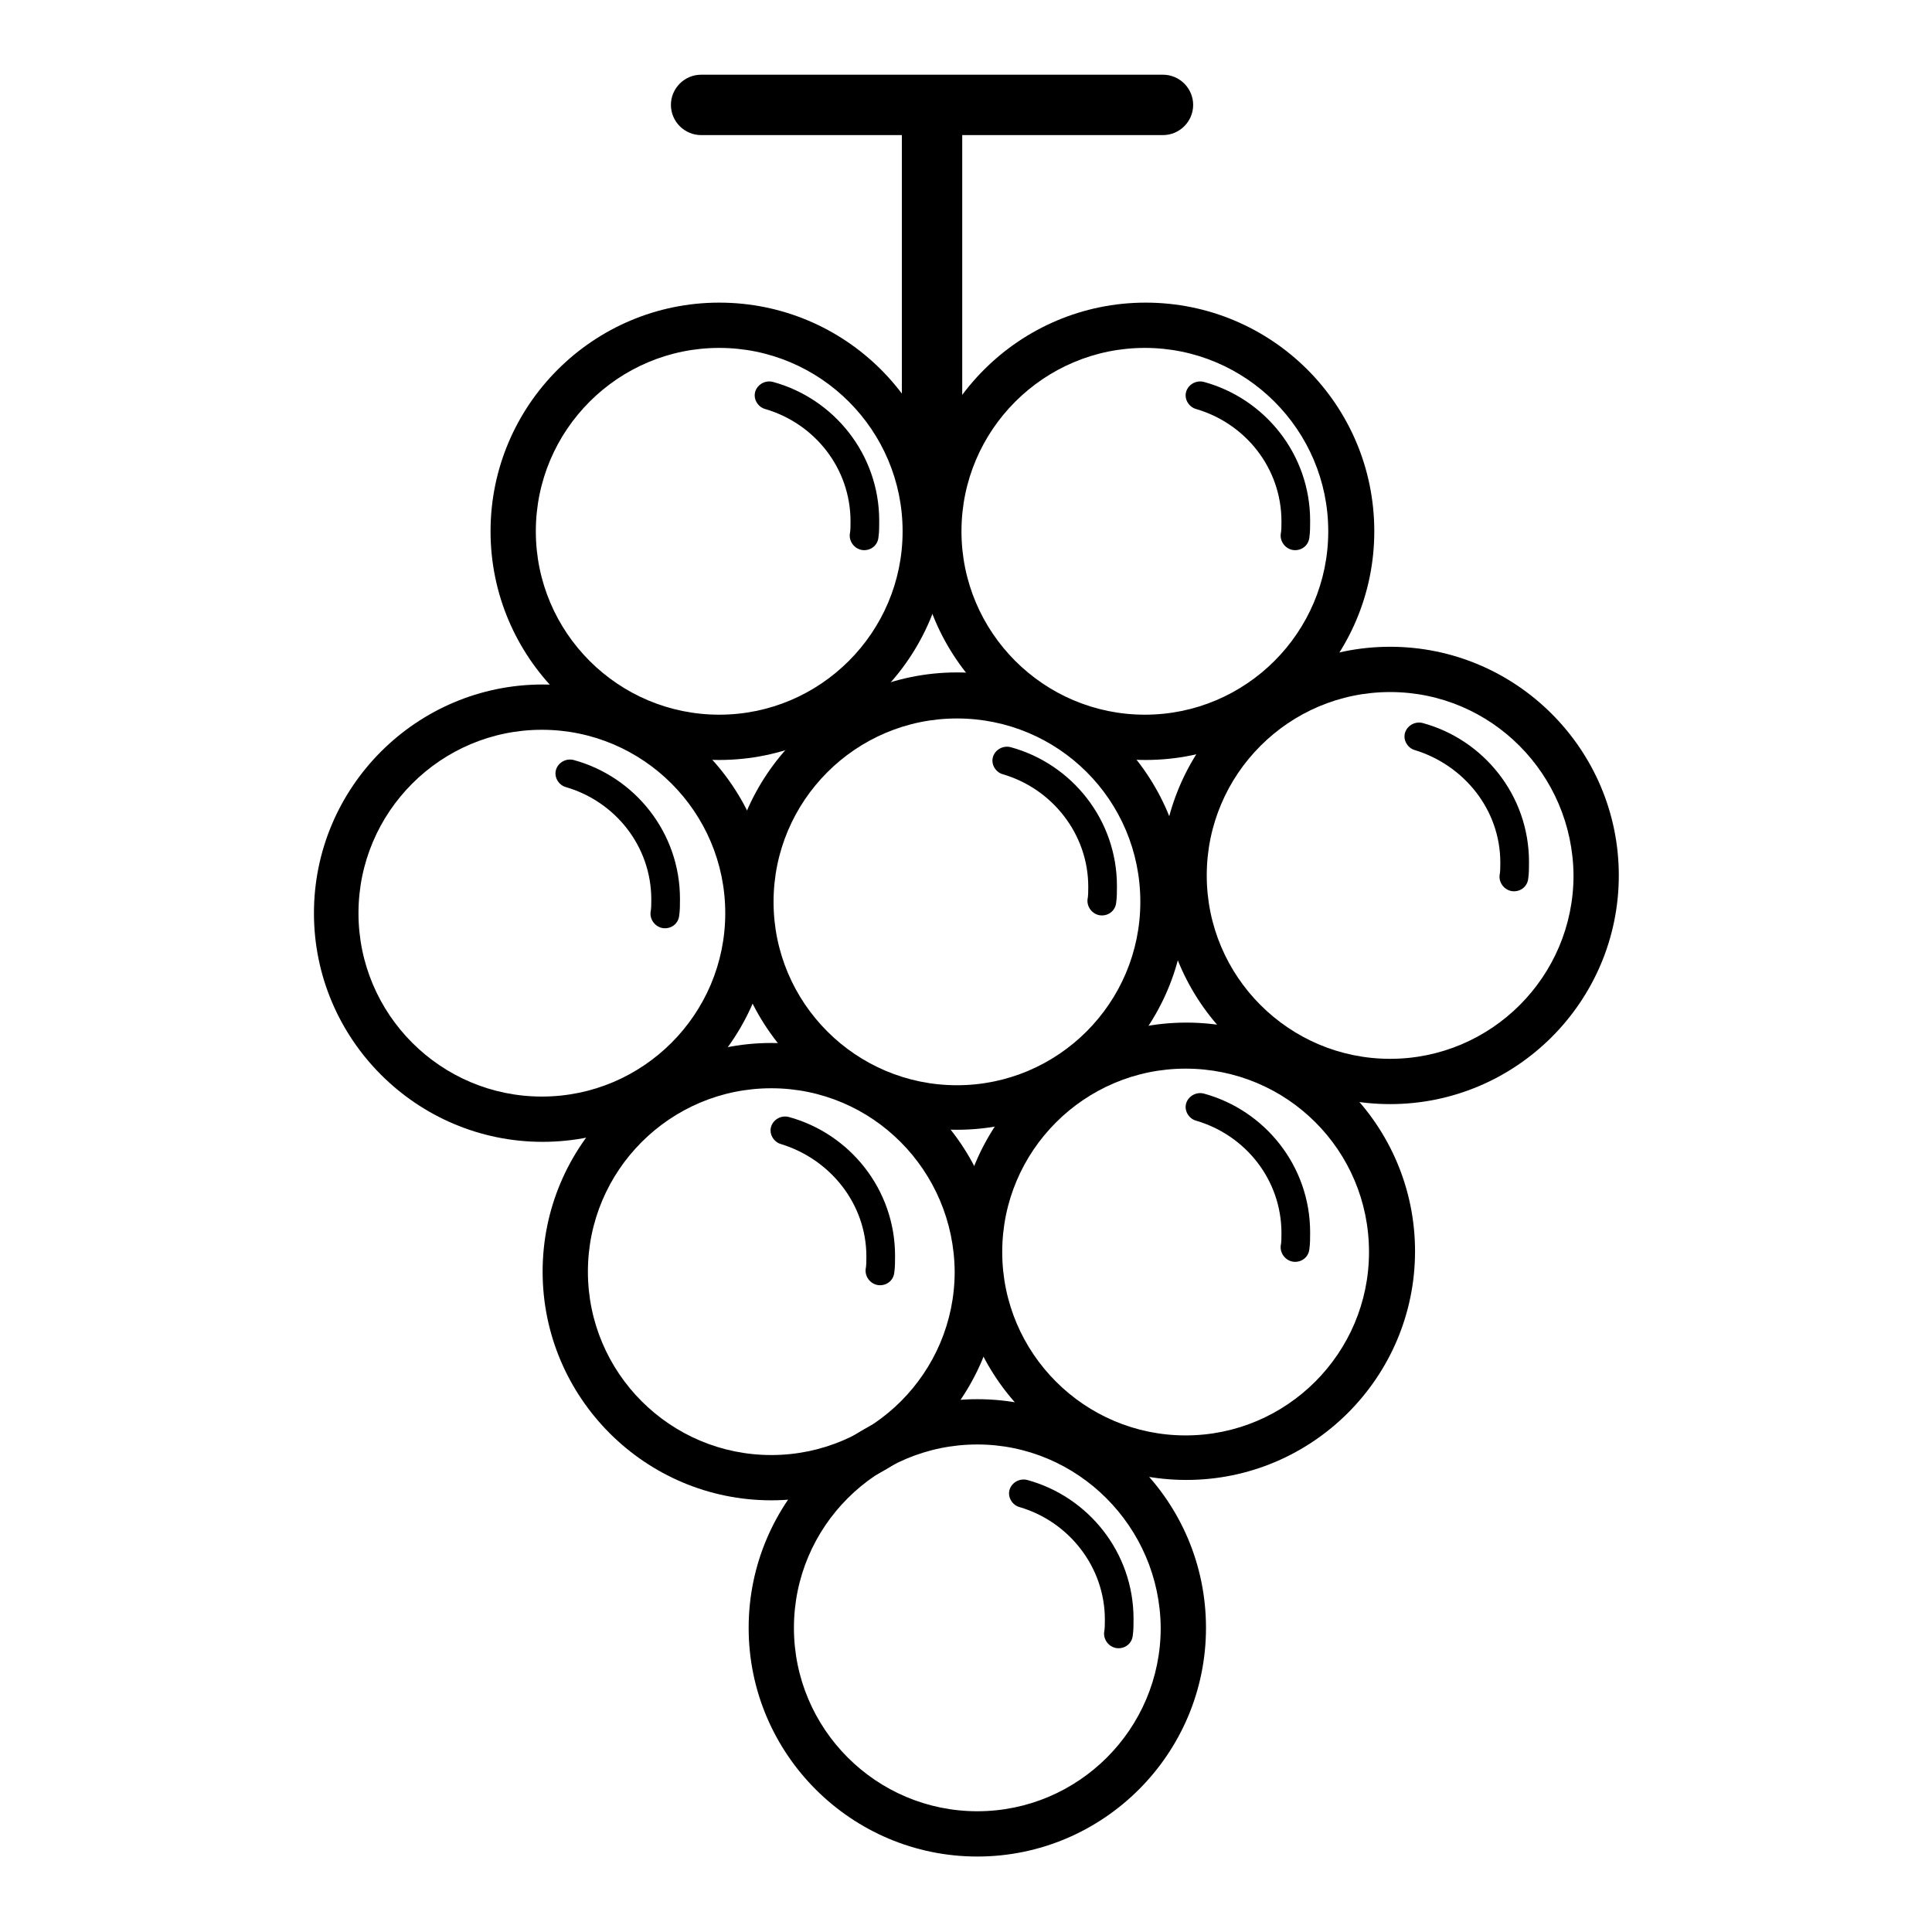 <?xml version="1.0" encoding="utf-8"?>
<!-- Svg Vector Icons : http://www.onlinewebfonts.com/icon -->
<!DOCTYPE svg PUBLIC "-//W3C//DTD SVG 1.1//EN" "http://www.w3.org/Graphics/SVG/1.1/DTD/svg11.dtd">
<svg version="1.1" xmlns="http://www.w3.org/2000/svg" xmlns:xlink="http://www.w3.org/1999/xlink" x="0px" y="0px" viewBox="0 0 256 256" enable-background="new 0 0 256 256" xml:space="preserve">
<g> <path fill="#000000" d="M154.1,17.9H92.9c-2.2,0-4-1.8-4-4c0-2.2,1.8-4,4-4h61.2c2.2,0,4,1.8,4,4C158.1,16.1,156.3,17.9,154.1,17.9 z"/> <path fill="#000000" d="M123.5,66.4c-2.2,0-4-1.8-4-4V15.8c0-2.2,1.8-4,4-4c2.2,0,4,1.8,4,4v46.7C127.5,64.7,125.7,66.4,123.5,66.4 z"/> <path fill="#000000" d="M125.6,70.4c0,16.7-13.6,30.3-30.3,30.3C78.6,100.7,65,87.1,65,70.4c0-16.7,13.6-30.3,30.3-30.3 C112,40.1,125.6,53.6,125.6,70.4z M95.3,46.1C81.9,46.1,71,57,71,70.4s10.9,24.3,24.3,24.3s24.3-10.9,24.3-24.3 S108.7,46.1,95.3,46.1z"/> <path fill="#000000" d="M182.1,70.4c0,16.7-13.6,30.3-30.3,30.3c-16.7,0-30.3-13.6-30.3-30.3c0-16.7,13.6-30.3,30.3-30.3 C168.5,40.1,182.1,53.6,182.1,70.4z M151.7,46.1c-13.4,0-24.3,10.9-24.3,24.3s10.9,24.3,24.3,24.3c13.4,0,24.3-10.9,24.3-24.3 S165.1,46.1,151.7,46.1z M102.2,121c0,16.7-13.6,30.3-30.3,30.3c-16.7,0-30.3-13.6-30.3-30.3c0-16.7,13.6-30.3,30.3-30.3 C88.6,90.7,102.2,104.2,102.2,121z M71.8,96.7c-13.4,0-24.3,10.9-24.3,24.3c0,13.4,10.9,24.3,24.3,24.3s24.3-10.9,24.3-24.3 C96.1,107.6,85.2,96.7,71.8,96.7z"/> <path fill="#000000" d="M157.1,119.4c0,16.7-13.6,30.3-30.3,30.3s-30.3-13.6-30.3-30.3s13.6-30.3,30.3-30.3 S157.1,102.7,157.1,119.4z M126.8,95.2c-13.4,0-24.3,10.9-24.3,24.3c0,13.4,10.9,24.3,24.3,24.3s24.3-10.9,24.3-24.3 C151.1,106,140.2,95.2,126.8,95.2z"/> <path fill="#000000" d="M214.5,116c0,16.7-13.6,30.3-30.3,30.3s-30.3-13.6-30.3-30.3c0-16.7,13.6-30.3,30.3-30.3 S214.5,99.3,214.5,116z M184.2,91.7c-13.4,0-24.3,10.9-24.3,24.3c0,13.4,10.9,24.3,24.3,24.3c13.4,0,24.3-10.9,24.3-24.3 C208.4,102.6,197.6,91.7,184.2,91.7z M132.5,168.5c0,16.7-13.6,30.3-30.3,30.3s-30.3-13.6-30.3-30.3s13.6-30.3,30.3-30.3 S132.5,151.7,132.5,168.5z M102.2,144.2c-13.4,0-24.3,10.9-24.3,24.3c0,13.4,10.9,24.3,24.3,24.3s24.3-10.9,24.3-24.3 C126.4,155.1,115.6,144.2,102.2,144.2z"/> <path fill="#000000" d="M187.5,165.8c0,16.7-13.6,30.3-30.3,30.3c-16.7,0-30.3-13.6-30.3-30.3c0-16.7,13.6-30.3,30.3-30.3 C173.9,135.5,187.5,149.1,187.5,165.8z M157.1,141.6c-13.4,0-24.3,10.9-24.3,24.3c0,13.4,10.9,24.3,24.3,24.3 c13.4,0,24.3-10.9,24.3-24.3C181.4,152.4,170.5,141.6,157.1,141.6z M159.8,215.7c0,16.7-13.6,30.3-30.3,30.3s-30.3-13.6-30.3-30.3 c0-16.7,13.6-30.3,30.3-30.3S159.8,198.9,159.8,215.7z M129.5,191.4c-13.4,0-24.3,10.9-24.3,24.3c0,13.4,10.9,24.3,24.3,24.3 s24.3-10.9,24.3-24.3C153.7,202.3,142.8,191.4,129.5,191.4z M112.7,69.1c0,0.6,0,1.2-0.1,1.7c-0.1,1.1,0.8,2.1,1.9,2.1 c1,0,1.8-0.7,1.9-1.7c0.1-0.7,0.1-1.4,0.1-2.2c0-8.8-6-16.2-14.1-18.4c-1.2-0.3-2.4,0.6-2.4,1.8c0,0.8,0.6,1.6,1.4,1.8 C107.9,56.1,112.7,62,112.7,69.1z M169.8,69.1c0,0.6,0,1.2-0.1,1.7c-0.1,1.1,0.8,2.1,1.9,2.1c1,0,1.8-0.7,1.9-1.7 c0.1-0.7,0.1-1.4,0.1-2.2c0-8.8-6-16.2-14.1-18.4c-1.2-0.3-2.4,0.6-2.4,1.8c0,0.8,0.6,1.6,1.4,1.8C165,56.1,169.8,62,169.8,69.1z  M86.3,119.2c0,0.6,0,1.2-0.1,1.7c-0.1,1.1,0.8,2.1,1.9,2.1c1,0,1.8-0.7,1.9-1.7c0.1-0.7,0.1-1.4,0.1-2.2c0-8.8-6-16.2-14.1-18.4 c-1.2-0.3-2.4,0.6-2.4,1.8c0,0.8,0.6,1.6,1.4,1.8C81.5,106.2,86.3,112.1,86.3,119.2z M144.2,117.5c0,0.6,0,1.2-0.1,1.7 c-0.1,1.1,0.8,2.1,1.9,2.1c1,0,1.8-0.7,1.9-1.7c0.1-0.7,0.1-1.4,0.1-2.2c0-8.8-6-16.2-14.1-18.4c-1.2-0.3-2.4,0.6-2.4,1.8 c0,0.8,0.6,1.6,1.4,1.8C139.4,104.5,144.2,110.5,144.2,117.5z M198.8,114.3c0,0.6,0,1.2-0.1,1.7c-0.1,1.1,0.8,2.1,1.9,2.1 c1,0,1.8-0.7,1.9-1.7c0.1-0.7,0.1-1.4,0.1-2.2c0-8.8-6-16.2-14.1-18.4c-1.2-0.3-2.4,0.6-2.4,1.8c0,0.8,0.6,1.6,1.4,1.8 C194,101.4,198.8,107.3,198.8,114.3z M114.8,166.5c0,0.6,0,1.2-0.1,1.7c-0.1,1.1,0.8,2.1,1.9,2.1c1,0,1.8-0.7,1.9-1.7 c0.1-0.7,0.1-1.4,0.1-2.2c0-8.8-6-16.2-14.1-18.4c-1.2-0.3-2.4,0.6-2.4,1.8c0,0.8,0.6,1.6,1.4,1.8 C110,153.6,114.8,159.5,114.8,166.5z"/> <path fill="#000000" d="M169.8,163.4c0,0.6,0,1.2-0.1,1.7c-0.1,1.1,0.8,2.1,1.9,2.1c1,0,1.8-0.7,1.9-1.7c0.1-0.7,0.1-1.4,0.1-2.2 c0-8.8-6-16.2-14.1-18.4c-1.2-0.3-2.4,0.6-2.4,1.8c0,0.8,0.6,1.6,1.4,1.8C165,150.4,169.8,156.3,169.8,163.4z M146.4,214.6 c0,0.6,0,1.2-0.1,1.7c-0.1,1.1,0.8,2.1,1.9,2.1c1,0,1.8-0.7,1.9-1.7c0.1-0.7,0.1-1.4,0.1-2.2c0-8.8-6-16.2-14.1-18.4 c-1.2-0.3-2.4,0.6-2.4,1.8c0,0.8,0.6,1.6,1.4,1.8C141.6,201.6,146.4,207.6,146.4,214.6z"/></g>
</svg>